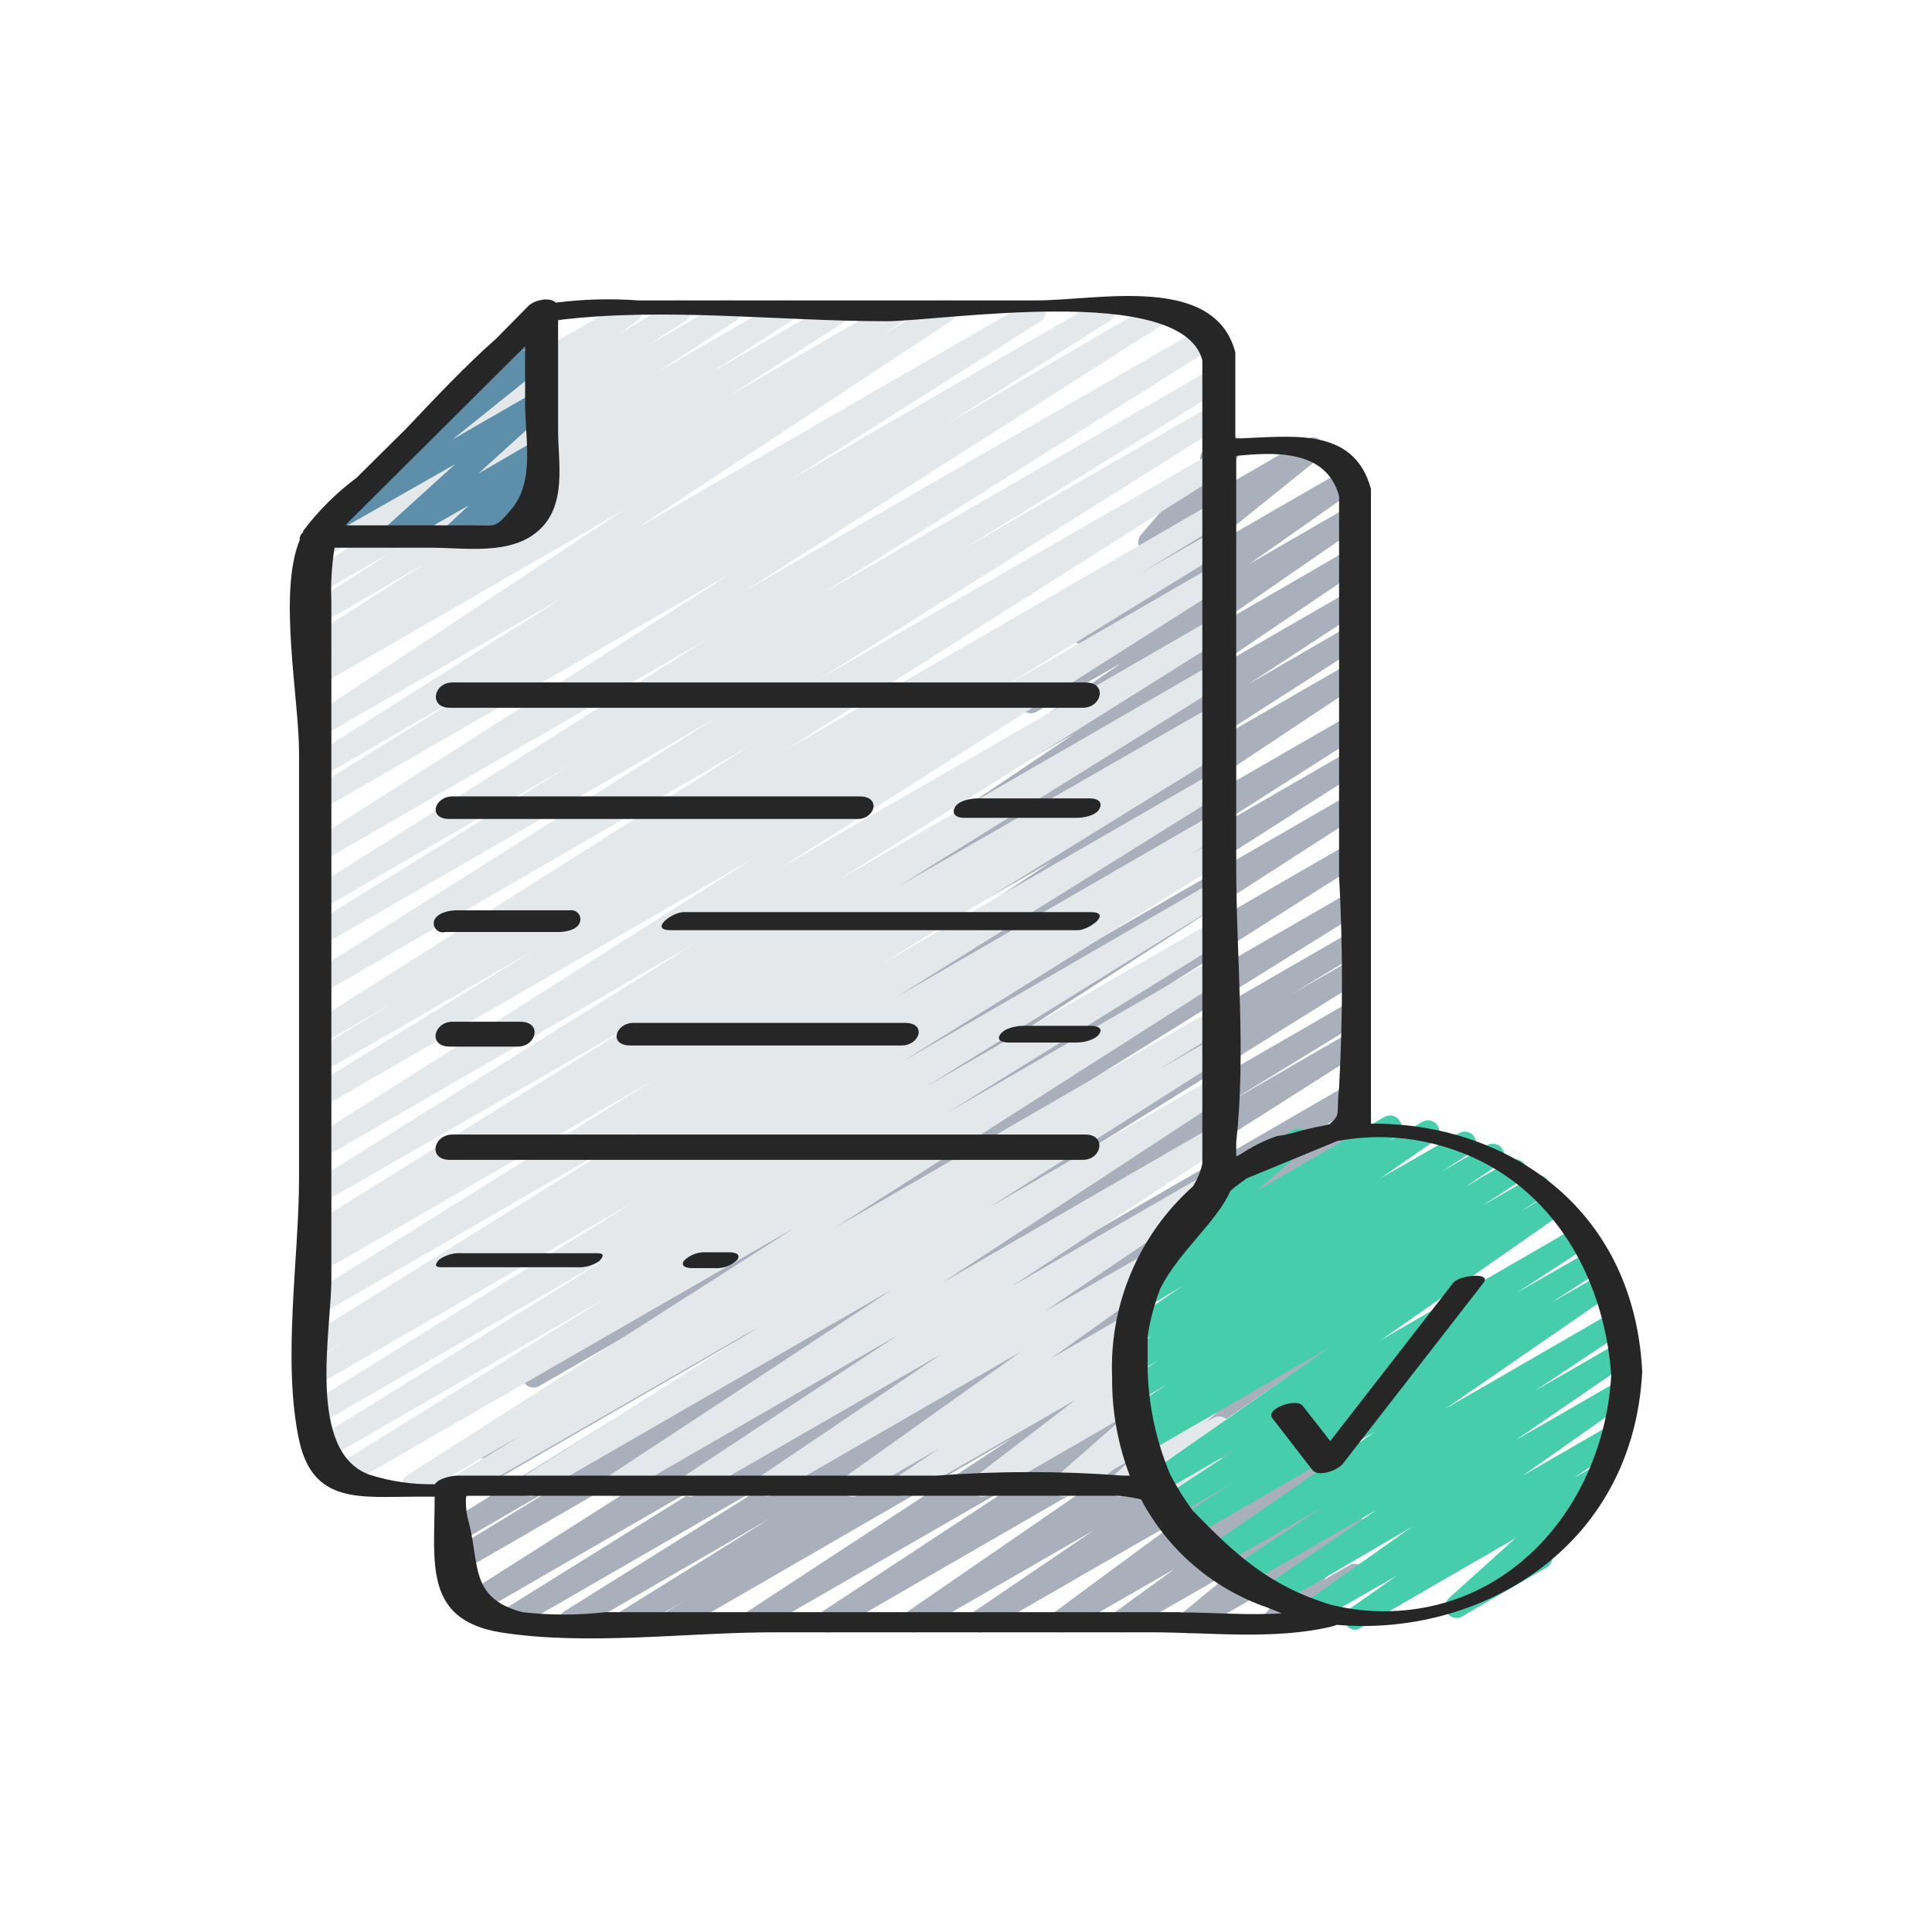 <svg height="300" viewBox="0 -2 502.172 502" width="300" xmlns="http://www.w3.org/2000/svg" version="1.1" xmlns:xlink="http://www.w3.org/1999/xlink" xmlns:svgjs="http://svgjs.dev/svgjs"><g transform="matrix(0.7,0,0,0.7,75.326,74.795)"><path d="m142.262 496.352c-1.914.059-3.625-1.184-4.16-3.023-.531-1.84.246-3.805 1.895-4.781l6.379-3.859-19.305 11.078c-1.953.977-4.324.297-5.461-1.562-1.141-1.859-.664-4.281 1.094-5.57l55.816-34.75-72.602 41.969c-1.949.977-4.324.297-5.461-1.562-1.137-1.859-.664-4.281 1.094-5.574l85.445-53.383-104.75 60.434c-1.934 1.051-4.352.43-5.539-1.426-.578-.945-.754-2.082-.488-3.156.27-1.074.961-1.992 1.918-2.551l90.059-56.07-100.719 58.082c-1.949.977-4.324.301-5.461-1.559-1.141-1.863-.664-4.285 1.094-5.574l163.758-104.078-164.598 95.098c-2.016 1.18-4.609.504-5.789-1.512-1.184-2.016-.508-4.609 1.512-5.793l48.68-29.797-44.402 25.77c-.953.574-2.098.738-3.172.453-1.074-.285-1.988-.992-2.535-1.965-1.176-1.949-.578-4.484 1.344-5.707l122.629-76.379-118.348 68.32c-1.996 1.148-4.543.473-5.707-1.508-1.113-1.98-.488-4.488 1.426-5.711l26.273-15.945-11.082 6.379c-1.973 1.16-4.512.527-5.707-1.426-1.184-1.98-.59-4.539 1.344-5.793l114.906-71.598-91.238 52.629c-1.949.977-4.32.297-5.461-1.562-1.137-1.859-.66-4.281 1.098-5.574l146.297-93.418-117.508 68.07c-1.949.977-4.32.301-5.461-1.559-1.137-1.863-.66-4.285 1.098-5.574l127.074-81.332-100.301 57.328c-1.949.977-4.32.297-5.461-1.562-1.137-1.859-.66-4.281 1.098-5.574l105.84-67.566-80.074 46.414c-1.973 1.164-4.512.527-5.707-1.426-1.184-1.977-.59-4.535 1.344-5.793l61.273-38.691-40.121 23.164c-1.949.98-4.324.301-5.461-1.559-1.137-1.863-.66-4.285 1.098-5.574l109.953-73.191-80.914 46.582c-1.953 1.105-4.434.477-5.625-1.426-1.199-1.957-.645-4.512 1.262-5.789l62.699-40.711-39.953 23c-1.949 1.152-4.461.516-5.625-1.43-1.191-1.93-.633-4.457 1.258-5.707l41.969-27.445-21.402 12.422c-1.969 1.23-4.562.629-5.793-1.344-1.227-1.969-.625-4.562 1.344-5.789l59.176-39.785-35.004 20.145c-1.926 1.168-4.434.566-5.621-1.344-1.211-1.91-.691-4.43 1.176-5.707l56.738-39.281-31.391 18.047c-1.926 1.164-4.434.566-5.625-1.344-1.164-1.918-.652-4.406 1.176-5.707l40.371-28.289-16.785 9.82c-1.926 1.055-4.332.516-5.625-1.258-1.195-1.844-.836-4.285.84-5.707l42.973-34.496-13.262 7.637c-1.773 1.043-4.043.648-5.355-.938-1.316-1.586-1.285-3.891.07-5.441l22.492-26.188c-.574-.953-.734-2.098-.449-3.172.281-1.078.992-1.992 1.961-2.535l7.387-4.195c1.75-1.047 3.996-.652 5.289.922 1.344 1.57 1.344 3.887 0 5.457l-14.188 16.785 39.199-22.664c1.926-1.051 4.332-.512 5.625 1.262 1.184 1.816.824 4.23-.84 5.621l-42.977 34.582 52.375-30.215c1.934-1.121 4.406-.531 5.625 1.344 1.207 1.906.688 4.43-1.176 5.707l-40.289 28.285 37.184-21.488c1.953-1.105 4.434-.477 5.625 1.426 1.199 1.883.676 4.379-1.176 5.625l-56.656 39.113 52.207-30.215c1.969-1.23 4.562-.629 5.793 1.344 1.227 1.969.625 4.562-1.344 5.789l-58.754 39.785 54.723-31.559c1.949-.977 4.324-.301 5.461 1.562 1.141 1.859.664 4.281-1.094 5.57l-41.969 27.449 37.938-21.91c1.996-1.203 4.586-.566 5.793 1.43 1.207 1.992.566 4.586-1.426 5.789l-63.371 40.711 58.25-33.574c1.273-.797 2.875-.852 4.203-.145 1.324.707 2.172 2.066 2.223 3.566.051 1.504-.703 2.918-1.977 3.711l-110.039 73.109 105.59-60.938c1.949-.977 4.324-.301 5.461 1.562 1.137 1.859.66 4.281-1.098 5.57l-60.766 38.695 56.82-32.82c1.996-1.203 4.59-.566 5.793 1.43 1.207 1.992.566 4.586-1.426 5.789l-106.43 67.902 101.645-58.754c1.949-.977 4.324-.297 5.461 1.562s.66 4.281-1.098 5.574l-126.992 81.836 122.629-70.84c2-1.102 4.512-.438 5.707 1.508 1.176 1.953.582 4.488-1.344 5.707l-146.379 93 142.016-82.004c.953-.574 2.098-.734 3.172-.449 1.078.281 1.992.992 2.535 1.961 1.176 1.953.582 4.484-1.344 5.707l-114.906 71.598 110.543-63.789c.953-.574 2.098-.738 3.172-.453 1.078.285 1.992.992 2.535 1.961 1.16 1.973.527 4.516-1.426 5.707l-26.105 15.867 21.824-12.594c.953-.57 2.098-.734 3.172-.449 1.078.285 1.992.992 2.535 1.961 1.176 1.953.582 4.484-1.344 5.707l-122.711 76.383 118.348-68.324c.953-.574 2.098-.738 3.172-.453 1.078.285 1.992.996 2.535 1.965 1.16 1.973.527 4.512-1.426 5.707l-48.684 29.797 44.402-25.684c1.289-.781 2.898-.812 4.215-.086 1.32.727 2.152 2.102 2.184 3.609.031 1.508-.746 2.914-2.035 3.695l-163.754 104.078 159.473-92.328c2.004-1.098 4.516-.434 5.711 1.512.578.941.754 2.078.488 3.152-.27 1.074-.961 1.996-1.918 2.555l-90.395 56.32 86.031-49.691c.953-.57 2.098-.734 3.172-.449 1.078.281 1.992.992 2.535 1.961 1.176 1.953.582 4.484-1.344 5.707l-85.359 53.215 80.996-46.75c1.289-.781 2.898-.812 4.215-.086 1.32.727 2.152 2.102 2.184 3.609.031 1.508-.746 2.914-2.035 3.695l-55.898 34.832 51.535-29.797c1.988-1.133 4.52-.465 5.688 1.504 1.168 1.969.543 4.512-1.406 5.715l-6.211 3.859 1.93-1.176c1.98-1.113 4.484-.484 5.707 1.43 1.148 1.938.598 4.43-1.258 5.707l-98.539 64.543 94.09-54.305c1.273-.793 2.875-.848 4.203-.141 1.324.707 2.172 2.066 2.223 3.566s-.703 2.914-1.977 3.711l-77.641 50.945 72.855-41.965c1.926-1.168 4.434-.57 5.625 1.344.602.91.816 2.023.598 3.098-.223 1.07-.859 2.008-1.773 2.609l-76.969 53.047 72.52-41.969c1.969-1.227 4.562-.629 5.793 1.344 1.227 1.969.625 4.562-1.344 5.789l-43.73 30.219 39.617-22.832c1.926-1.168 4.434-.566 5.625 1.344 1.188 1.848.75 4.301-1.008 5.625l-48.516 35.754 43.898-25.18c1.938-1.078 4.379-.492 5.625 1.344 1.223 1.887.742 4.406-1.094 5.707l-21.988 16.031 17.457-10.156c1.895-1.082 4.301-.535 5.539 1.258 1.258 1.816.93 4.285-.754 5.711l-20.398 16.785 15.613-9.066c1.75-1.043 3.996-.648 5.289.926 1.344 1.57 1.344 3.883 0 5.453l-14.523 16.789 9.234-5.371c2.016-1.16 4.59-.465 5.75 1.551 1.16 2.016.465 4.59-1.555 5.75l-30.133 17.039c-1.75.949-3.926.531-5.207-.992-1.281-1.523-1.316-3.742-.078-5.305l14.52-16.785-40.707 23.5c-1.887.984-4.207.402-5.406-1.352-1.199-1.758-.895-4.133.703-5.527l20.312-16.789-40.539 23.25c-1.934 1.121-4.406.531-5.625-1.344-1.215-1.859-.73-4.352 1.094-5.621l22.074-16.031-40.039 22.996c-.91.559-2.008.73-3.047.477-1.039-.25-1.934-.906-2.492-1.82-.613-.879-.852-1.965-.664-3.02.188-1.055.789-1.992 1.672-2.602l48.516-35.758-74.113 42.723c-1.93 1.168-4.434.57-5.625-1.344-1.207-1.906-.688-4.43 1.176-5.707l44.484-30.215-64.629 37.266c-1.938 1.105-4.402.5-5.609-1.375-1.207-1.879-.734-4.371 1.074-5.676l77.055-53.047-104.164 60.098c-1.969 1.23-4.562.629-5.789-1.344-1.23-1.969-.629-4.562 1.34-5.789l77.305-50.867-100.723 58c-1.945 1.152-4.461.516-5.621-1.426-1.191-1.93-.637-4.457 1.258-5.707l98.539-64.547-124.055 71.68c-.629.391-1.359.594-2.098.586zm0 0" fill="#a9b0bb" fill-rule="evenodd" fill-opacity="1" data-original-color="#a9b0bbff" stroke="none" stroke-opacity="1"/><path d="m63.613 445.992c-1.914.059-3.625-1.184-4.156-3.023-.535-1.84.242-3.805 1.891-4.781l25.18-15.445-39.281 22.664c-1.898.645-3.988-.141-4.988-1.879-1-1.734-.633-3.938.875-5.258l144.535-92.328-168.035 96.777c-2 1.098-4.512.434-5.707-1.512-1.16-1.973-.527-4.512 1.426-5.707l103.324-64.125-105.758 61.02c-1.949.977-4.324.301-5.461-1.562-1.137-1.859-.66-4.281 1.098-5.57l111.043-68.91-107.688 62.109c-1.949.977-4.32.301-5.461-1.559-1.137-1.863-.66-4.285 1.098-5.574l120.359-74.953-115.996 67.148c-.953.57-2.098.734-3.172.449-1.078-.285-1.992-.992-2.535-1.961-1.16-1.973-.527-4.512 1.426-5.707l13.516-8.395-9.234 5.371c-.965.566-2.117.719-3.191.418-1.078-.301-1.984-1.027-2.516-2.012-1.176-1.953-.578-4.484 1.344-5.707l122.375-76.215-118.012 68.238c-1.949.98-4.32.301-5.461-1.559-1.137-1.863-.66-4.285 1.098-5.574l127.914-79.906-123.551 71.43c-.953.574-2.098.734-3.172.453-1.078-.285-1.992-.996-2.535-1.965-1.16-1.973-.527-4.512 1.426-5.707l4.199-2.52c-2.02 1.184-4.609.508-5.793-1.508-1.184-2.02-.504-4.609 1.512-5.793l121.285-75.543-116.922 67.148c-1.949.977-4.32.301-5.461-1.562-1.137-1.859-.66-4.281 1.098-5.57l143.609-89.812-139.246 80.41c-1.949.977-4.32.301-5.461-1.562-1.137-1.859-.66-4.281 1.098-5.57l165.184-104.75-160.82 92.832c-.953.574-2.098.734-3.172.449-1.078-.281-1.992-.992-2.535-1.961-1.176-1.953-.578-4.484 1.344-5.707l83.012-51.117-78.648 45.41c-1.973 1.16-4.512.523-5.707-1.43-.586-.953-.762-2.105-.496-3.191.27-1.09.961-2.023 1.922-2.598l31.477-19.137-27.195 15.695c-1.949.977-4.32.297-5.461-1.562-1.137-1.859-.66-4.281 1.098-5.574l163.754-103.824-159.473 92.328c-1.949.977-4.324.297-5.461-1.562-1.141-1.859-.664-4.281 1.094-5.574l150.914-95.348-146.465 84.605c-2 1.098-4.512.434-5.707-1.512-1.176-1.953-.578-4.484 1.344-5.707l96.941-59.93-92.324 53.465c-1.949 1.156-4.461.516-5.625-1.426-1.176-1.953-.582-4.484 1.344-5.707l147.891-93.418-143.945 83.094c-1.949 1.152-4.461.516-5.625-1.426-1.148-1.938-.598-4.434 1.258-5.707l156.875-100.219-152.508 88.047c-1.992 1.133-4.52.465-5.688-1.504-1.168-1.973-.543-4.512 1.406-5.715l60.77-37.688-56.488 32.652c-1.949 1.152-4.461.516-5.625-1.426-1.176-1.953-.578-4.488 1.344-5.711l94.34-59.676-90.059 51.871c-1.867.695-3.965-.016-5.023-1.703-1.055-1.688-.781-3.887.656-5.262l116.672-77.223-112.305 64.801c-1.977 1.16-4.516.523-5.711-1.43-1.168-1.996-.535-4.562 1.43-5.789l8.391-5.457-4.445 2.602c-1.949 1.152-4.461.516-5.625-1.426-1.25-1.949-.684-4.539 1.258-5.793l43.395-27.781-38.691 22.496c-1.867.691-3.965-.02-5.023-1.707-1.055-1.688-.781-3.887.656-5.262l29.965-19.305-25.598 14.605c-1.949.977-4.324.297-5.461-1.562-1.141-1.859-.664-4.281 1.094-5.574l29.043-19.051-24.676 14.102c-1.957 1.105-4.434.477-5.625-1.43-.594-.922-.797-2.043-.562-3.113.238-1.074.895-2.008 1.82-2.594l17.375-11.332c-1.922.309-3.801-.75-4.539-2.547-.738-1.801-.145-3.871 1.434-5.004l25.18-16.789c-.711-.297-1.324-.793-1.762-1.426-.801-.863-1.195-2.023-1.086-3.195.113-1.172.723-2.238 1.672-2.934l38.109-34.664c-.586-1.898.215-3.949 1.93-4.953l9.902-5.707c1.859-1.078 4.23-.609 5.539 1.094 1.25 1.754.996 4.16-.586 5.621l-20.898 19.055 44.734-25.77c1.961-1.129 4.461-.543 5.711 1.344 1.191 1.93.633 4.457-1.262 5.707l-6.379 4.699 19.809-11.75c1.973-1.227 4.562-.625 5.793 1.344 1.227 1.969.625 4.562-1.344 5.793l-13.848 9.062 28.117-16.199c1.973-1.16 4.512-.523 5.707 1.43 1.148 1.938.598 4.43-1.258 5.707l-29.043 18.969 45.324-26.105c1.949-1.152 4.461-.516 5.625 1.43 1.191 1.93.633 4.457-1.258 5.707l-29.965 19.305 45.828-26.441c1.949-.977 4.32-.297 5.461 1.562 1.137 1.859.66 4.281-1.098 5.574l-43.395 27.863 60.602-35c1.949-.977 4.32-.297 5.461 1.562 1.137 1.859.66 4.281-1.098 5.574l-8.562 5.453 21.742-12.59c1.945-1.152 4.461-.516 5.621 1.43.598.922.797 2.043.562 3.113-.238 1.074-.891 2.008-1.82 2.594l-116.668 76.965 145.793-84.102c1.949-.977 4.324-.297 5.461 1.562 1.137 1.859.66 4.281-1.098 5.574l-94.258 59.676 115.832-67.148c1.949-.977 4.32-.297 5.461 1.562 1.137 1.859.66 4.281-1.098 5.574l-60.938 38.523 77.809-45.324c1.949-.977 4.32-.297 5.461 1.562 1.137 1.859.66 4.281-1.098 5.574l-157.125 100.215 171.73-98.957c1.949-1.152 4.461-.516 5.625 1.426 1.176 1.953.578 4.484-1.344 5.707l-148.23 93.422 146.133-84.441c2-1.098 4.512-.434 5.707 1.512 1.16 1.973.523 4.512-1.426 5.707l-96.777 59.848 92.328-53.383c1.949-.977 4.32-.301 5.461 1.562 1.137 1.859.66 4.281-1.098 5.57l-151.082 95.098 146.887-84.605c1.949-.977 4.32-.297 5.461 1.562 1.137 1.859.66 4.281-1.098 5.574l-163.758 103.824 159.477-92.328c1.988-1.133 4.52-.461 5.688 1.508s.543 4.512-1.406 5.711l-31.391 19.137 27.109-15.609c1.973-1.16 4.512-.527 5.707 1.426 1.172 2 .539 4.566-1.426 5.793l-83.094 51.113 78.812-45.492c1.289-.777 2.898-.812 4.219-.086 1.32.73 2.152 2.105 2.18 3.609.031 1.508-.742 2.918-2.035 3.695l-165.266 105.004 160.82-92.832c1.949-.977 4.32-.301 5.461 1.562 1.137 1.859.66 4.281-1.098 5.57l-143.613 90.148 139.25-80.41c2-1.102 4.512-.434 5.707 1.512 1.176 1.949.578 4.484-1.344 5.707l-121.285 75.539 116.922-67.148c2-1.098 4.512-.434 5.707 1.512 1.16 1.973.523 4.512-1.426 5.707l-4.281 2.602c1.992-1.203 4.586-.566 5.789 1.43 1.207 1.992.566 4.586-1.426 5.789l-127.918 79.152 123.219-71.094c1.949-.977 4.32-.297 5.461 1.562 1.137 1.859.66 4.281-1.098 5.57l-122.039 76.215 118.012-68.156c2-1.098 4.512-.434 5.707 1.512 1.16 1.973.523 4.512-1.426 5.707l-13.684 8.395 9.402-5.371c1.949-.977 4.32-.301 5.461 1.559 1.137 1.863.66 4.285-1.098 5.574l-120.363 74.871 116-67.148c1.973-1.16 4.512-.527 5.707 1.426.582.957.762 2.105.492 3.195-.266 1.086-.957 2.023-1.918 2.598l-111.047 68.992 106.766-61.523c1.973-1.16 4.512-.523 5.707 1.426.578.945.754 2.082.488 3.156-.27 1.074-.961 1.996-1.914 2.555l-103.156 64.039 98.875-57.074c1.992-1.207 4.586-.566 5.789 1.426 1.207 1.996.566 4.586-1.426 5.793l-144.703 92.41 140.172-80.91c1.988-1.133 4.52-.465 5.688 1.504s.539 4.512-1.406 5.715l-25.184 15.527 20.984-12.086c1.949-.98 4.324-.301 5.461 1.559 1.137 1.863.66 4.285-1.094 5.574l-87.629 55.73 83.348-48.176c1.969-1.23 4.562-.629 5.789 1.344 1.23 1.969.629 4.562-1.344 5.789l-105.168 68.996 100.723-58.168c1.977-1.113 4.484-.488 5.707 1.426 1.145 1.938.594 4.434-1.262 5.711l-79.23 52.289 74.785-43.227c1.945-1.152 4.461-.516 5.621 1.426 1.211 1.91.691 4.434-1.176 5.711l-67.145 45.492 62.699-35.84c1.926-1.168 4.434-.57 5.621 1.34 1.227 1.891.746 4.406-1.09 5.707l-64.883 46.25 60.352-34.832c1.945-1.152 4.461-.516 5.621 1.426 1.211 1.91.691 4.43-1.176 5.707l-15.273 10.242 10.828-6.211c1.91-1.141 4.379-.586 5.621 1.258 1.168 1.836.77 4.254-.922 5.625l-37.266 28.621 32.566-18.801c1.871-1.102 4.273-.594 5.539 1.172 1.227 1.777.938 4.188-.672 5.625l-25.938 22.41 21.07-12.172c1.871-1.098 4.273-.59 5.539 1.176 1.273 1.719 1.02 4.129-.59 5.539l-7.469 6.715 2.52-1.426c1.734-1.027 3.953-.676 5.285.84 1.219 1.551 1.219 3.734 0 5.289l-5.117 6.797c1.211.191 2.266.938 2.852 2.016.574.953.738 2.098.453 3.172-.285 1.078-.992 1.992-1.965 2.535l-13.594 7.891c-1.711 1.012-3.902.66-5.207-.84-1.262-1.566-1.262-3.805 0-5.371l3.609-4.703-19.219 11.082c-1.844.941-4.098.402-5.312-1.273-1.215-1.676-1.027-3.984.441-5.441l7.387-6.715-23.25 13.43c-1.844 1.09-4.219.578-5.453-1.176-1.246-1.758-.996-4.164.586-5.625l25.938-22.746-51.203 29.547c-1.883 1.125-4.324.574-5.539-1.262-1.262-1.844-.855-4.352.926-5.707l37.266-28.535-61.609 35.504c-1.918.918-4.223.254-5.359-1.547s-.746-4.168.914-5.504l15.359-10.324-30.133 17.375c-1.926 1.168-4.434.566-5.625-1.344-1.18-1.895-.707-4.383 1.09-5.707l64.969-46.25-92.328 53.301c-1.922.918-4.227.254-5.363-1.547-1.137-1.801-.742-4.168.914-5.504l67.566-45.578-91.32 52.629c-1.973 1.16-4.512.523-5.707-1.43-1.148-1.938-.598-4.43 1.258-5.707l79.234-52.289-102.902 59.426c-1.973 1.16-4.516.523-5.707-1.43-1.148-1.938-.598-4.43 1.258-5.707l105.254-69.246-132.363 76.383c-1.953.977-4.324.297-5.461-1.562-1.141-1.859-.664-4.281 1.094-5.574l87.711-55.648-109.113 62.785c-.559.344-1.191.547-1.848.586zm0 0" fill="#e4e8eb" fill-rule="evenodd" fill-opacity="1" data-original-color="#e4e8ebff" stroke="none" stroke-opacity="1"/><path d="m395.66 495.348c-1.824-.023-3.426-1.223-3.961-2.965-.535-1.742.113-3.633 1.609-4.676l17.961-12.59-29.375 16.789c-1.926 1.168-4.434.566-5.625-1.344-1.227-1.887-.742-4.406 1.09-5.707l39.281-27.699-50.359 29.375c-1.98 1.117-4.484.488-5.707-1.426-1.207-1.906-.688-4.43 1.176-5.707l41.965-28.707-49.184 28.371c-1.273.797-2.875.848-4.203.145-1.324-.707-2.172-2.066-2.223-3.57-.051-1.5.703-2.914 1.977-3.707l33.574-22.242-38.273 22.074c-1.938 1.105-4.402.5-5.609-1.379-1.207-1.875-.734-4.367 1.074-5.672l62.199-42.977-68.242 39.367c-.988.758-2.266 1.039-3.48.762-1.215-.273-2.246-1.078-2.812-2.188-1.148-1.938-.598-4.434 1.258-5.711l19.895-12.926-20.648 11.922c-1.949.977-4.324.297-5.461-1.562-1.137-1.859-.664-4.281 1.094-5.574l26.691-17.457-27.781 16.031c-1.953 1.105-4.434.477-5.625-1.426-.605-.891-.832-1.984-.625-3.043.203-1.055.824-1.984 1.719-2.582l67.148-46.918-68.242 39.363c-1.992 1.207-4.586.566-5.789-1.426-1.207-1.992-.566-4.586 1.426-5.793l8.395-5.371-6.297 3.609c-1.949.977-4.32.297-5.461-1.562-1.137-1.859-.66-4.281 1.098-5.57l14.688-9.57-11.414 6.547c-1.273.793-2.875.848-4.203.145-1.324-.707-2.172-2.066-2.223-3.57-.051-1.5.703-2.914 1.977-3.707l12.59-8.395-8.391 4.953c-1.953 1.176-4.488.578-5.711-1.344-1.145-1.938-.594-4.434 1.262-5.707l10.828-7.219-5.121 2.938c-1.934 1.121-4.406.531-5.625-1.344-1.207-1.91-.688-4.43 1.176-5.707l20.48-14.102-12.34 7.301c-1.949 1.18-4.484.582-5.707-1.34-1.207-1.91-.688-4.434 1.176-5.707l7.469-5.121c-1.422.062-2.781-.602-3.609-1.762-1.266-1.766-.973-4.207.672-5.625l22.914-19.641c-1.68-.383-2.957-1.754-3.215-3.461-.262-1.707.551-3.395 2.039-4.262l31.477-18.215c1.875-1.109 4.285-.602 5.551 1.168 1.27 1.77.973 4.215-.684 5.633l-18.379 15.777 47.504-27.445c1.957-1.105 4.434-.477 5.625 1.426.605.891.832 1.984.629 3.043-.207 1.055-.824 1.984-1.719 2.582l-2.77 1.93 12.59-7.301c1.918-.918 4.223-.254 5.359 1.547s.746 4.164-.91 5.504l-20.398 14.102 29.293-16.789c1.973-1.16 4.516-.523 5.707 1.426 1.148 1.938.598 4.434-1.258 5.711l-10.828 7.133 16.789-9.82c1.977-1.113 4.484-.488 5.707 1.426 1.176 1.953.578 4.484-1.344 5.707l-12.508 8.395 16.789-9.82c1.949-.977 4.32-.297 5.461 1.562 1.137 1.859.66 4.281-1.098 5.574l-14.688 9.566 18.551-10.66c1.992-1.203 4.586-.566 5.789 1.43 1.207 1.992.566 4.586-1.426 5.789l-8.395 5.371 10.492-6.043c1.938-1.105 4.402-.5 5.609 1.375 1.207 1.879.734 4.371-1.078 5.676l-67.145 46.922 72.52-41.969c1.973-1.16 4.512-.527 5.707 1.426 1.145 1.938.594 4.434-1.262 5.707l-26.773 17.461 27.781-16.031c1.973-1.164 4.516-.527 5.707 1.426 1.148 1.938.598 4.434-1.258 5.707l-19.641 12.676 19.137-10.996c1.934-1.121 4.406-.531 5.625 1.344 1.207 1.906.688 4.43-1.176 5.707l-62.445 43.059 62.277-36.008c1.949-.98 4.324-.301 5.461 1.559 1.137 1.863.66 4.285-1.098 5.574l-33.574 22.328 30.387-17.543c1.922-.922 4.223-.254 5.359 1.547 1.137 1.801.746 4.164-.91 5.504l-41.969 28.789 37.602-21.656c1.934-1.121 4.406-.531 5.625 1.344 1.18 1.895.707 4.379-1.09 5.707l-39.617 27.867 32.816-18.969c1.957-1.105 4.434-.477 5.625 1.426 1.164 1.918.648 4.406-1.176 5.707l-18.047 12.59 8.395-4.785c1.879-1.059 4.254-.555 5.539 1.176 1.246 1.758.996 4.164-.586 5.625l-26.02 23.418c1.965-.195 3.797 1.008 4.402 2.887.609 1.879-.18 3.926-1.887 4.918l-31.473 18.215c-1.848 1.09-4.223.578-5.457-1.176-1.246-1.754-.996-4.164.586-5.625l24.68-22.242-58 33.574c-.441.238-.926.383-1.426.422zm0 0" fill="#46ceac" fill-rule="evenodd" fill-opacity="1" data-original-color="#46ceacff" stroke="none" stroke-opacity="1"/><path d="m38.098 93.469c-1.723-.023-3.258-1.098-3.871-2.707-.613-1.613-.176-3.438 1.102-4.598l26.105-23.668-44.234 25.18c-1.914 1.137-4.379.586-5.625-1.258-1.227-1.809-.859-4.254.84-5.625l42.973-34.16c-.805-.289-1.508-.816-2.012-1.512-1.258-1.707-1.039-4.086.504-5.539l29.461-27.445c-.156-1.512.52-2.988 1.762-3.863l5.707-3.273c1.832-1.066 4.176-.598 5.457 1.094 1.266 1.734 1.051 4.141-.504 5.621l-9.316 8.98 4.699-2.684c1.879-1.176 4.355-.613 5.539 1.258 1.27 1.797.902 4.277-.84 5.625l-35.418 28.453 30.719-17.711c1.859-1.078 4.23-.609 5.539 1.09 1.246 1.758.996 4.164-.586 5.625l-26.105 23.672 21.152-12.258c1.852-1.047 4.199-.543 5.457 1.176 1.379 1.559 1.379 3.898 0 5.457l-8.812 8.395 3.773-2.184c1.297-.941 3.016-1.066 4.434-.316 1.414.75 2.281 2.238 2.23 3.84-.051 1.602-1.004 3.035-2.465 3.695l-32.82 19.051c-1.832 1.07-4.172.602-5.453-1.09-1.395-1.582-1.395-3.957 0-5.539l8.895-8.395-26.188 15.023c-.625.398-1.355.605-2.098.59zm0 0" fill="#5e8faa" fill-rule="evenodd" fill-opacity="1" data-original-color="#5e8faaff" stroke="none" stroke-opacity="1"/><g fill="#262626"><path d="m3.434 169.848v157.629c0 29.965-6.297 67.82 0 97.363 5.121 24.008 22.914 21.07 43.309 21.07h7.051c0 24.422-4.281 45.492 24.258 50.359 32.23 5.121 69.328 0 101.895 0h139.586c21.988 0 45.91 2.938 67.148-2.098.719-.148 1.422-.375 2.098-.672 52.039 4.617 109.785-27.613 113.395-93.754 0 0 0 0 0-.504 0-.504 0 0 0 0-3.273-62.281-52.375-92.328-100.723-91.824v-235.016s0-.504 0-.672c-6.379-23.586-30.047-19.305-50.359-18.719v-31.309c.039-.223.039-.449 0-.672-7.637-29.293-50.949-19.305-73.945-19.305h-147.727c-10.242-.754-20.535-.473-30.719.84-2.266-2.434-8.395-.754-10.242 1.344l-11.75 11.918c-11.75 10.41-22.746 22.16-33.574 33.574l-18.297 18.129c-7.539 5.625-14.238 12.293-19.891 19.809v.504c-.902.656-1.383 1.746-1.262 2.855-8.141 19.641-.25 58.586-.25 79.148zm83.934-151.082v20.902c0 13.258 3.695 29.125-5.035 39.531-6.129 7.301-5.793 6.043-14.27 6.043h-47.254l.418-.672zm243.41 470.035h-213.613c-10.234 1.172-20.57 1.172-30.805 0-20.312-5.375-15.527-18.637-20.312-34.836-.609-2.75-.805-5.582-.586-8.391h7.133 18.047 217.055c2.828.246 5.633.695 8.395 1.34 9.977 18.898 26.789 33.277 47.004 40.207l5.203 2.098c-12.422.84-25.516-.336-37.52-.336zm98.457-172.656c38.02 11.5 58.754 46.754 61.438 84.691-2.77 49.02-39.699 92.328-92.914 87.207-3.672-.43-7.316-1.074-10.914-1.93-22.914-6.883-35.504-18.465-51.535-35-3.152-4.242-5.961-8.734-8.391-13.43-5.852-13.883-8.711-28.84-8.395-43.898 0-1.426 0-2.852 0-4.281 0-1.426 0-2.098 0-3.188.922-5.965 2.469-11.816 4.617-17.461 6.797-13.848 20.898-24.676 26.188-36.594 1.93-1.594 3.945-3.105 5.957-4.531l33.574-13.852c13.441-2.547 27.301-1.766 40.375 2.266zm-77.559-256.754c13.18-1.176 33.07-2.77 37.941 14.941v141.094c1.426 26.195 1.426 52.449 0 78.645-1.176 10.074.922 9.57-3.527 13.516l-2.016.504c-4.02.742-7.996 1.695-11.918 2.852-1.875.484-3.781.848-5.707 1.094-4.672 1.664-9.125 3.891-13.262 6.629l-1.762.922v-4.195s0-.754 0-1.09c3.691-33.574 0-68.91 0-102.316v-152.508zm-130.348-49.941c20.73 0 109.785-14.438 117.508 14.438v201.441 1.262 95.766c-.691 2.98-1.887 5.816-3.527 8.395-20.094 17.934-31.094 43.93-29.965 70.84-.117 12.473 2.105 24.859 6.547 36.512h-2.516c-23.078-1.762-46.254-1.762-69.332 0h-124.727c-2.602 0-5.453 0-8.391 0h-44.656c-1.762 0-6.883.84-8.391 3.191-8.227.168-16.422-1.023-24.258-3.527-23.504-8.391-14.184-53.633-14.184-72.434v-251.805c-.273-6.68.121-13.371 1.172-19.977h35.84c12.926 0 29.715 2.938 40.121-6.547 10.41-9.484 7.051-25.18 7.051-37.098v-40.875c39.113-4.871 82.594.418 121.707.418zm0 0" fill="#262626" fill-opacity="1" data-original-color="#262626ff" stroke="none" stroke-opacity="1"/><path d="m59.418 152.977h235.016c7.133 0 9.234-9.398 1.008-9.398h-235.016c-7.137 0-8.898 9.398-1.008 9.398zm0 0" fill-rule="evenodd" fill="#262626" fill-opacity="1" data-original-color="#262626ff" stroke="none" stroke-opacity="1"/><path d="m295.441 311.445h-235.016c-7.137 0-9.234 9.402-1.008 9.402h235.016c7.133 0 8.898-9.402 1.008-9.402zm0 0" fill-rule="evenodd" fill="#262626" fill-opacity="1" data-original-color="#262626ff" stroke="none" stroke-opacity="1"/><path d="m297.289 186.637h-41.969c-2.352 0-7.051.754-8.395 3.355-1.344 2.602.84 3.863 3.359 3.863h41.965c2.352 0 7.051-.758 8.395-3.359 1.344-2.602-.84-3.859-3.355-3.859zm0 0" fill-rule="evenodd" fill="#262626" fill-opacity="1" data-original-color="#262626ff" stroke="none" stroke-opacity="1"/><path d="m211.59 185.879h-151.082c-6.883 0-9.398 8.395-1.176 8.395h151.082c6.883.336 9.402-8.395 1.176-8.395zm0 0" fill-rule="evenodd" fill="#262626" fill-opacity="1" data-original-color="#262626ff" stroke="none" stroke-opacity="1"/><path d="m163.16 355.176h-8.395c-3.113-.223-6.172.91-8.391 3.105-1.512 2.266 1.258 2.77 3.02 2.77h8.395c3.113.223 6.176-.91 8.395-3.105 1.508-2.352-1.262-2.77-3.023-2.77zm0 0" fill-rule="evenodd" fill="#262626" fill-opacity="1" data-original-color="#262626ff" stroke="none" stroke-opacity="1"/><path d="m114.227 355.512h-50.359c-2.984-.207-5.949.625-8.395 2.352-1.176 1.34-2.266 2.852.754 2.852h50.363c2.984.207 5.949-.625 8.391-2.352 1.176-1.34 2.27-2.852-.754-2.852zm0 0" fill-rule="evenodd" fill="#262626" fill-opacity="1" data-original-color="#262626ff" stroke="none" stroke-opacity="1"/><path d="m57.738 236.242h41.969c2.516 0 6.965-.672 7.973-3.527.43-1.113.238-2.367-.504-3.301-.746-.934-1.926-1.402-3.105-1.23h-41.969c-2.516 0-6.965.672-8.391 3.523-.508 1.195-.281 2.57.582 3.539.859.969 2.203 1.355 3.445.996zm0 0" fill-rule="evenodd" fill="#262626" fill-opacity="1" data-original-color="#262626ff" stroke="none" stroke-opacity="1"/><path d="m297.371 228.855h-151.082c-4.449 0-13.008 6.715-4.867 6.715h151.082c4.449 0 13.008-6.715 4.867-6.715zm0 0" fill-rule="evenodd" fill="#262626" fill-opacity="1" data-original-color="#262626ff" stroke="none" stroke-opacity="1"/><path d="m60.426 269.562c-7.051 0-9.234 9.234-1.008 9.234h25.18c7.051 0 9.234-9.234 1.008-9.234zm0 0" fill-rule="evenodd" fill="#262626" fill-opacity="1" data-original-color="#262626ff" stroke="none" stroke-opacity="1"/><path d="m127.656 269.98c-6.715 0-9.484 8.395-1.176 8.395h100.723c6.715 0 9.484-8.395 1.176-8.395zm0 0" fill-rule="evenodd" fill="#262626" fill-opacity="1" data-original-color="#262626ff" stroke="none" stroke-opacity="1"/><path d="m297.371 271.074h-25.18c-2.352 0-6.801.84-8.395 3.188-1.594 2.352 1.094 3.023 3.191 3.023h25.18c2.352 0 6.797-.84 8.395-3.191 1.594-2.348-1.094-3.02-3.191-3.02zm0 0" fill-rule="evenodd" fill="#262626" fill-opacity="1" data-original-color="#262626ff" stroke="none" stroke-opacity="1"/><path d="m376.102 412.168c-2.352-3.023-14.016 1.09-11.246 4.617l14.855 19.219c2.266 2.855 9.57 0 11.332-2.352l52.207-67.145c3.105-4.031-8.98-2.938-11.246 0-15.164 19.527-30.387 39.113-45.66 58.754zm0 0" fill-rule="evenodd" fill="#262626" fill-opacity="1" data-original-color="#262626ff" stroke="none" stroke-opacity="1"/></g></g></svg>